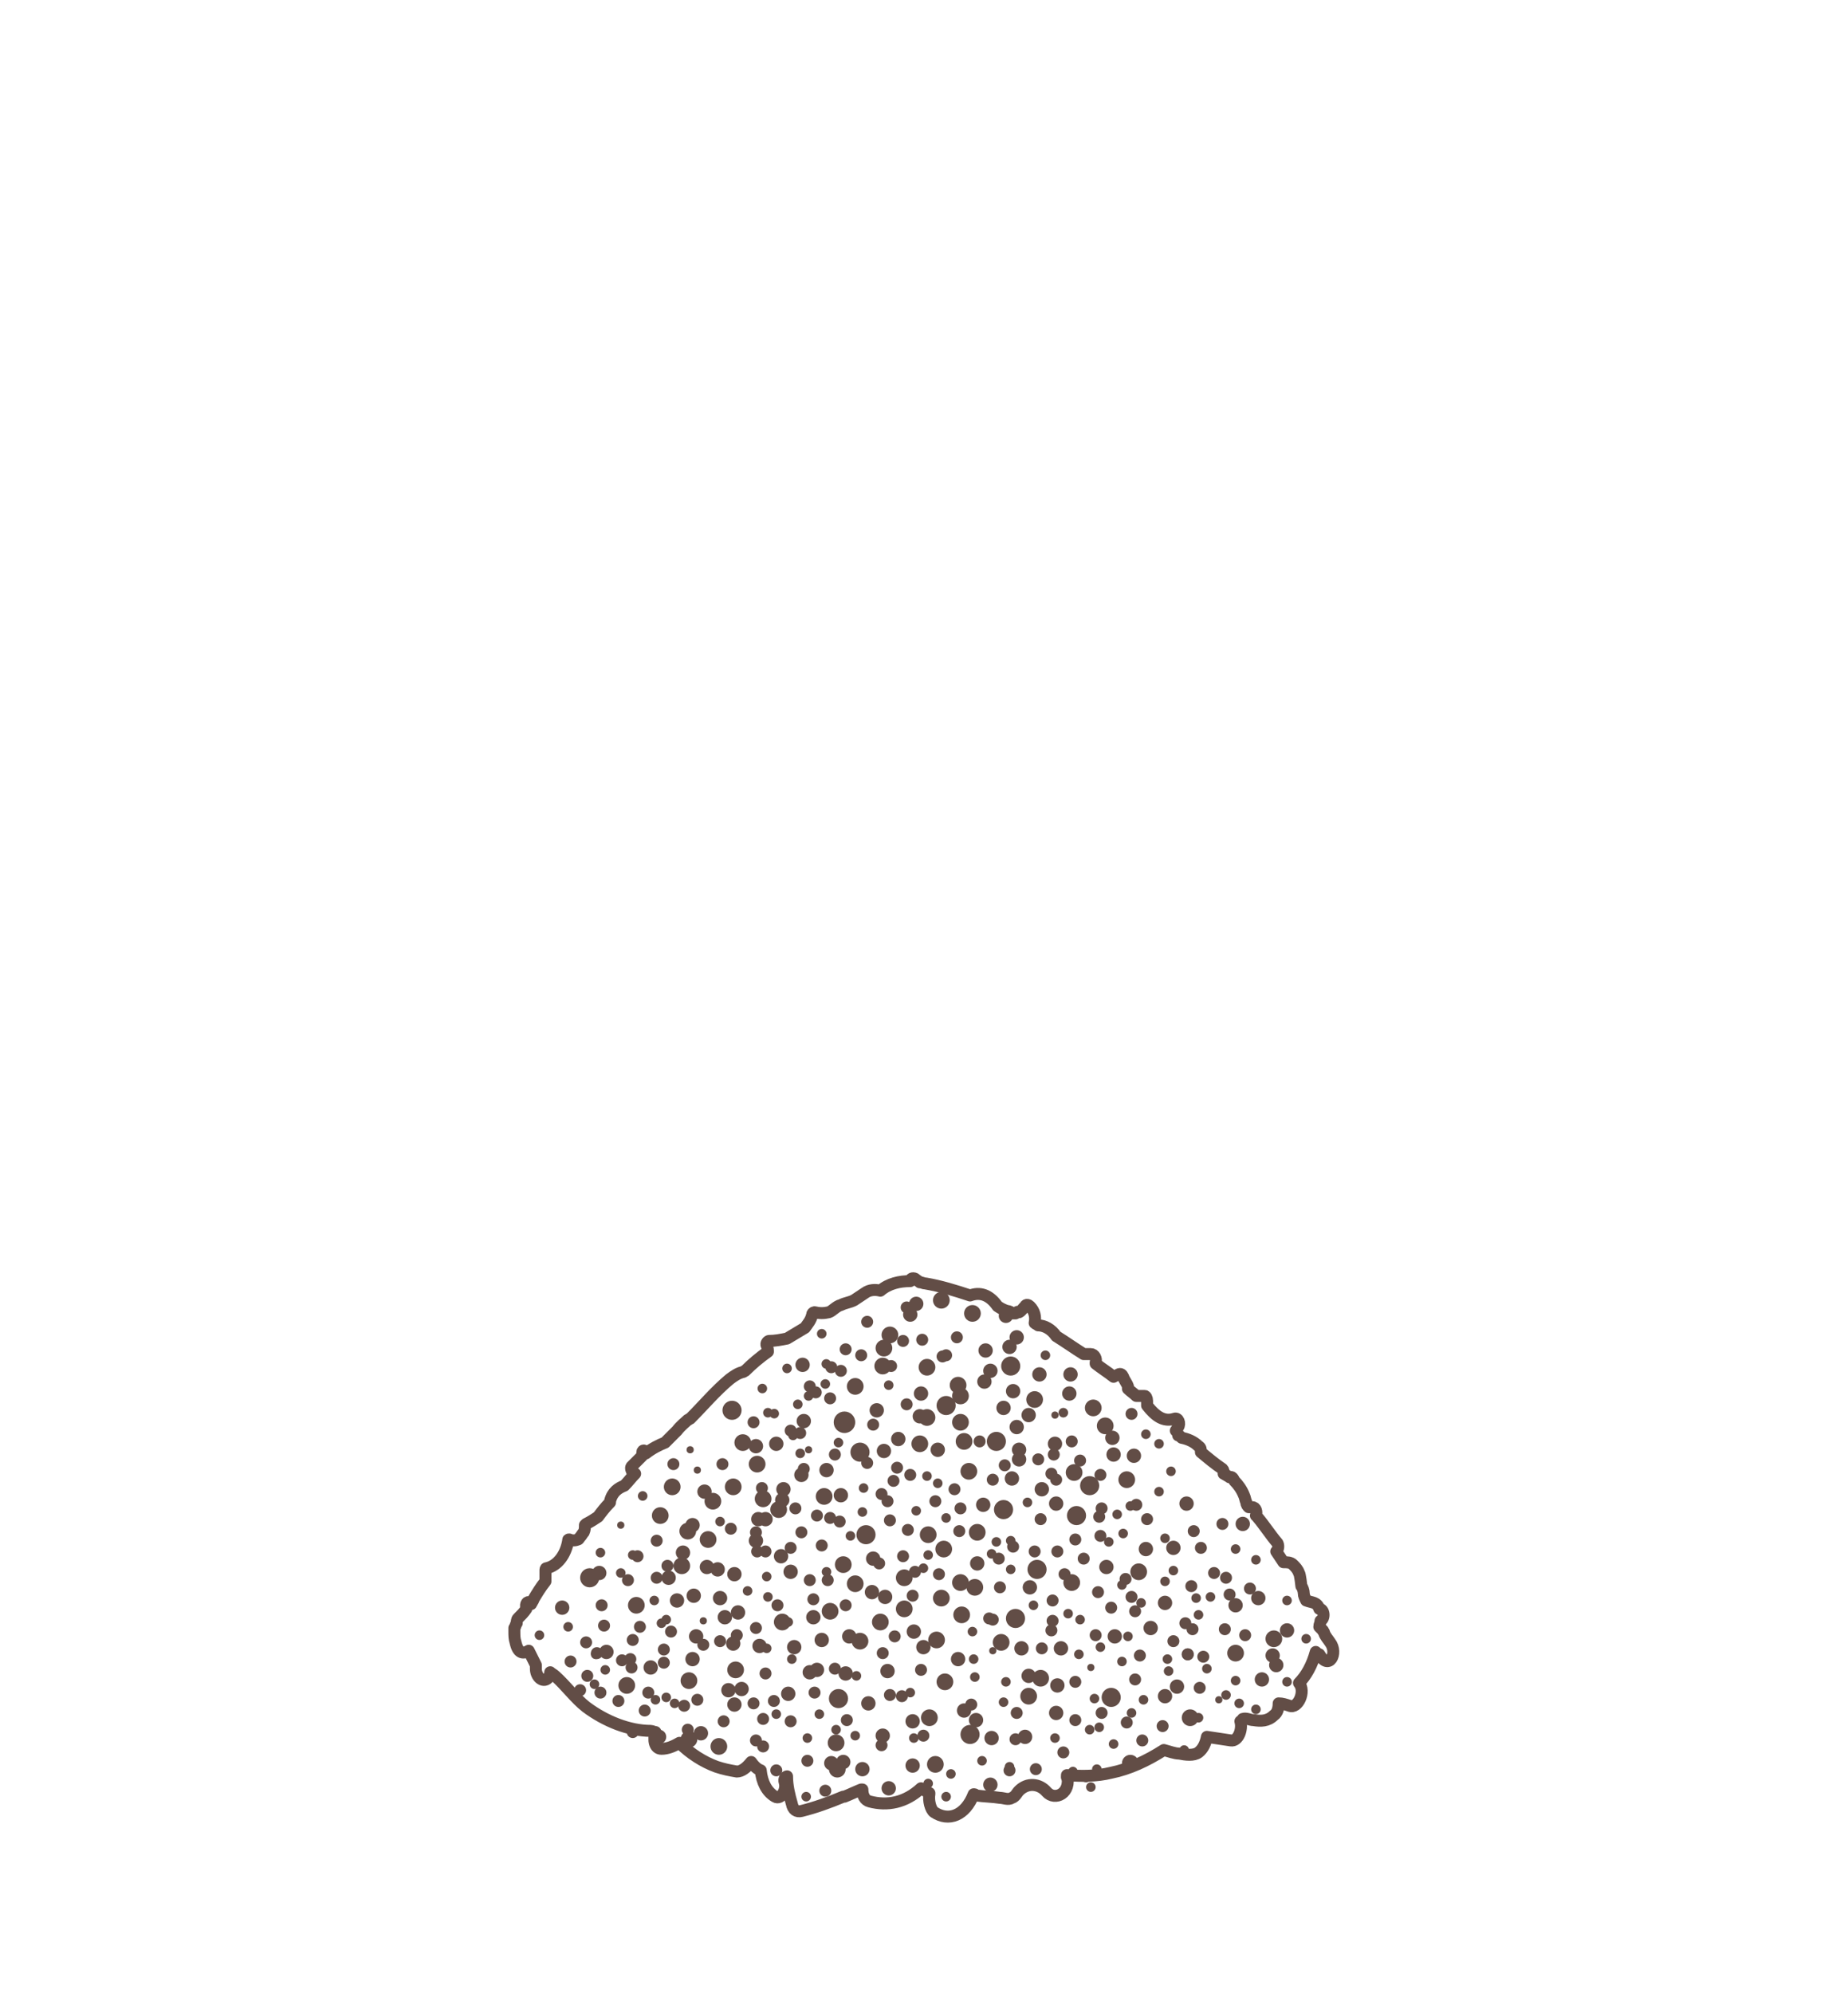 <?xml version="1.0" encoding="utf-8"?>
<!-- Generator: Adobe Illustrator 21.1.0, SVG Export Plug-In . SVG Version: 6.00 Build 0)  -->
<svg version="1.1" id="Livello_2" xmlns="http://www.w3.org/2000/svg" xmlns:xlink="http://www.w3.org/1999/xlink" x="0px" y="0px"
	 viewBox="0 0 154.5 166.6" style="enable-background:new 0 0 154.5 166.6;" xml:space="preserve">
<style type="text/css">
	.st0{fill:#624D46;}
	.st1{fill:none;stroke:#624D46;stroke-linecap:round;stroke-linejoin:round;stroke-miterlimit:10;}
</style>
<g>
	<circle class="st0" cx="64" cy="129.7" r="0.5"/>
	<circle class="st0" cx="86.1" cy="132.7" r="0.6"/>
	<circle class="st0" cx="81.9" cy="120.5" r="0.5"/>
	<circle class="st0" cx="94.6" cy="118.2" r="0.5"/>
	<circle class="st0" cx="58" cy="133.4" r="0.6"/>
	<circle class="st0" cx="69.9" cy="145.7" r="0.7"/>
	<circle class="st0" cx="69.9" cy="144.6" r="0.4"/>
	<circle class="st0" cx="89.9" cy="128.7" r="0.5"/>
	<circle class="st0" cx="66.9" cy="121.5" r="0.4"/>
	<circle class="st0" cx="49.8" cy="138.3" r="0.4"/>
	<circle class="st0" cx="84.1" cy="110" r="0.6"/>
	<circle class="st0" cx="66.1" cy="119.6" r="0.5"/>
	<circle class="st0" cx="80.1" cy="115.8" r="0.7"/>
	<circle class="st0" cx="86" cy="141.8" r="0.7"/>
	<circle class="st0" cx="83.5" cy="130.3" r="0.5"/>
	<circle class="st0" cx="83.3" cy="120.5" r="0.8"/>
	<circle class="st0" cx="67.1" cy="114.1" r="0.6"/>
	<circle class="st0" cx="61.1" cy="127.8" r="0.5"/>
	<circle class="st0" cx="91.2" cy="139.4" r="0.3"/>
	<circle class="st0" cx="95.6" cy="142.1" r="0.4"/>
	<circle class="st0" cx="95.5" cy="145.5" r="0.5"/>
	<circle class="st0" cx="79" cy="140.6" r="0.7"/>
	<circle class="st0" cx="69.2" cy="132.1" r="0.5"/>
	<circle class="st0" cx="75.9" cy="127.9" r="0.5"/>
	<circle class="st0" cx="76.1" cy="123.3" r="0.5"/>
	<circle class="st0" cx="59.1" cy="131" r="0.6"/>
	<circle class="st0" cx="88.9" cy="146.5" r="0.5"/>
	<circle class="st0" cx="73.8" cy="138.2" r="0.5"/>
	<circle class="st0" cx="94.8" cy="121.7" r="0.6"/>
	<circle class="st0" cx="65.9" cy="141.6" r="0.6"/>
	<circle class="st0" cx="97.4" cy="141.8" r="0.6"/>
	<circle class="st0" cx="53.9" cy="143" r="0.5"/>
	<circle class="st0" cx="93.8" cy="132.5" r="0.4"/>
	<circle class="st0" cx="57.2" cy="142.6" r="0.5"/>
	<circle class="st0" cx="91.7" cy="147.9" r="0.4"/>
	<circle class="st0" cx="92" cy="128.4" r="0.5"/>
	<circle class="st0" cx="66.7" cy="117.4" r="0.4"/>
	<circle class="st0" cx="74.4" cy="141.7" r="0.5"/>
	<circle class="st0" cx="85" cy="119.3" r="0.6"/>
	<circle class="st0" cx="67" cy="128.1" r="0.5"/>
	<circle class="st0" cx="84.6" cy="123.6" r="0.6"/>
	<circle class="st0" cx="86.5" cy="117" r="0.7"/>
	<circle class="st0" cx="70.3" cy="125" r="0.6"/>
	<circle class="st0" cx="49.1" cy="140.1" r="0.5"/>
	<circle class="st0" cx="75.6" cy="134.5" r="0.7"/>
	<circle class="st0" cx="73.9" cy="112.7" r="0.7"/>
	<circle class="st0" cx="75.4" cy="141.8" r="0.5"/>
	<circle class="st0" cx="81.4" cy="138.7" r="0.4"/>
	<circle class="st0" cx="97.4" cy="132.2" r="0.4"/>
	<circle class="st0" cx="77.6" cy="149.1" r="0.4"/>
	<circle class="st0" cx="72.1" cy="147.9" r="0.6"/>
	<circle class="st0" cx="53.5" cy="136" r="0.5"/>
	<circle class="st0" cx="75.5" cy="130.1" r="0.5"/>
	<circle class="st0" cx="82.4" cy="112.9" r="0.6"/>
	<circle class="st0" cx="89.5" cy="114.9" r="0.6"/>
	<circle class="st0" cx="55.9" cy="131.9" r="0.6"/>
	<circle class="st0" cx="77.2" cy="145.1" r="0.5"/>
	<circle class="st0" cx="82.3" cy="115.5" r="0.6"/>
	<circle class="st0" cx="94.3" cy="136.8" r="0.4"/>
	<circle class="st0" cx="76.9" cy="120.7" r="0.7"/>
	<circle class="st0" cx="66.1" cy="143.9" r="0.5"/>
	<circle class="st0" cx="57.5" cy="128" r="0.7"/>
	<circle class="st0" cx="68" cy="135.2" r="0.6"/>
	<circle class="st0" cx="94.6" cy="143.2" r="0.4"/>
	<circle class="st0" cx="49" cy="137.3" r="0.5"/>
	<circle class="st0" cx="79.5" cy="148.3" r="0.4"/>
	<circle class="st0" cx="106.5" cy="137" r="0.7"/>
	<circle class="st0" cx="63.7" cy="124.4" r="0.5"/>
	<circle class="st0" cx="52.7" cy="138.7" r="0.5"/>
	<circle class="st0" cx="81.3" cy="109.8" r="0.7"/>
	<circle class="st0" cx="82.9" cy="145.3" r="0.6"/>
	<circle class="st0" cx="85.4" cy="137.8" r="0.6"/>
	<circle class="st0" cx="54.4" cy="139.4" r="0.6"/>
	<circle class="st0" cx="86.6" cy="147.9" r="0.5"/>
	<circle class="st0" cx="103.3" cy="140.5" r="0.4"/>
	<circle class="st0" cx="72" cy="113.3" r="0.5"/>
	<circle class="st0" cx="72.5" cy="110.5" r="0.5"/>
	<circle class="st0" cx="103.3" cy="138.2" r="0.7"/>
	<circle class="st0" cx="87.9" cy="136.3" r="0.5"/>
	<circle class="st0" cx="95.3" cy="138.4" r="0.5"/>
	<circle class="st0" cx="94.6" cy="133.5" r="0.5"/>
	<circle class="st0" cx="52.9" cy="144.8" r="0.5"/>
	<circle class="st0" cx="61.4" cy="142.5" r="0.6"/>
	<circle class="st0" cx="65.9" cy="135.6" r="0.4"/>
	<circle class="st0" cx="99.2" cy="125.7" r="0.6"/>
	<circle class="st0" cx="68.7" cy="137.1" r="0.6"/>
	<circle class="st0" cx="55.5" cy="137.9" r="0.5"/>
	<circle class="st0" cx="95" cy="125.8" r="0.5"/>
	<circle class="st0" cx="83" cy="135.4" r="0.5"/>
	<circle class="st0" cx="84.1" cy="140.6" r="0.4"/>
	<circle class="st0" cx="73.5" cy="130.7" r="0.5"/>
	<circle class="st0" cx="64" cy="139.9" r="0.5"/>
	<circle class="st0" cx="89.6" cy="132.3" r="0.7"/>
	<circle class="st0" cx="78.7" cy="133.6" r="0.7"/>
	<circle class="st0" cx="63.8" cy="125.3" r="0.7"/>
	<circle class="st0" cx="60.2" cy="137.2" r="0.5"/>
	<circle class="st0" cx="98.1" cy="129.4" r="0.6"/>
	<circle class="st0" cx="87" cy="127" r="0.5"/>
	<circle class="st0" cx="105.2" cy="133.6" r="0.6"/>
	<circle class="st0" cx="81.3" cy="136.4" r="0.4"/>
	<circle class="st0" cx="81.6" cy="143.8" r="0.6"/>
	<circle class="st0" cx="71.9" cy="121.4" r="0.8"/>
	<circle class="st0" cx="64.2" cy="133.5" r="0.4"/>
	<circle class="st0" cx="63.3" cy="122.4" r="0.7"/>
	<circle class="st0" cx="91.1" cy="124.2" r="0.8"/>
	<circle class="st0" cx="73.9" cy="121.3" r="0.6"/>
	<circle class="st0" cx="79.1" cy="126.9" r="0.4"/>
	<circle class="st0" cx="70.1" cy="142" r="0.8"/>
	<circle class="st0" cx="69.4" cy="134.7" r="0.7"/>
	<circle class="st0" cx="53.2" cy="134.2" r="0.7"/>
	<circle class="st0" cx="102.5" cy="131.9" r="0.5"/>
	<circle class="st0" cx="101.9" cy="142.1" r="0.3"/>
	<circle class="st0" cx="90.8" cy="148.6" r="0.4"/>
	<circle class="st0" cx="75.8" cy="117.4" r="0.5"/>
	<circle class="st0" cx="62.5" cy="133" r="0.4"/>
	<circle class="st0" cx="85" cy="143.2" r="0.5"/>
	<circle class="st0" cx="77.1" cy="112" r="0.5"/>
	<circle class="st0" cx="73.7" cy="124.9" r="0.5"/>
	<circle class="st0" cx="82.2" cy="125.8" r="0.6"/>
	<circle class="st0" cx="83.6" cy="132.7" r="0.5"/>
	<circle class="st0" cx="102.8" cy="133.3" r="0.5"/>
	<circle class="st0" cx="99.1" cy="135.7" r="0.5"/>
	<circle class="st0" cx="63.4" cy="127" r="0.6"/>
	<circle class="st0" cx="60.1" cy="146" r="0.7"/>
	<circle class="st0" cx="85" cy="111.8" r="0.6"/>
	<circle class="st0" cx="66.5" cy="126.1" r="0.5"/>
	<circle class="st0" cx="70.5" cy="147.3" r="0.6"/>
	<circle class="st0" cx="71.5" cy="145.1" r="0.4"/>
	<circle class="st0" cx="67.2" cy="122.8" r="0.5"/>
	<circle class="st0" cx="66.9" cy="119.8" r="0.5"/>
	<circle class="st0" cx="49.9" cy="138.2" r="0.5"/>
	<circle class="st0" cx="61.7" cy="134.8" r="0.6"/>
	<circle class="st0" cx="81.5" cy="140.2" r="0.4"/>
	<circle class="st0" cx="61.3" cy="124.3" r="0.7"/>
	<circle class="st0" cx="56.2" cy="124.3" r="0.7"/>
	<circle class="st0" cx="78.4" cy="121.2" r="0.6"/>
	<circle class="st0" cx="84.5" cy="128.8" r="0.4"/>
	<circle class="st0" cx="60.2" cy="133.6" r="0.6"/>
	<circle class="st0" cx="67.7" cy="115.9" r="0.5"/>
	<circle class="st0" cx="80.1" cy="138.7" r="0.6"/>
	<circle class="st0" cx="103.6" cy="142.4" r="0.4"/>
	<circle class="st0" cx="60.2" cy="127.2" r="0.4"/>
	<circle class="st0" cx="91.5" cy="142" r="0.4"/>
	<circle class="st0" cx="106.7" cy="139.2" r="0.6"/>
	<circle class="st0" cx="69.1" cy="131.4" r="0.4"/>
	<circle class="st0" cx="67.2" cy="118.8" r="0.6"/>
	<circle class="st0" cx="100.4" cy="129.4" r="0.5"/>
	<circle class="st0" cx="57" cy="130.9" r="0.7"/>
	<circle class="st0" cx="93.9" cy="128.2" r="0.4"/>
	<circle class="st0" cx="93.2" cy="136.8" r="0.6"/>
	<circle class="st0" cx="93.1" cy="121.6" r="0.6"/>
	<circle class="st0" cx="57.9" cy="127.5" r="0.6"/>
	<circle class="st0" cx="65.4" cy="135.6" r="0.7"/>
	<circle class="st0" cx="55.1" cy="145.2" r="0.6"/>
	<circle class="st0" cx="95.9" cy="127" r="0.5"/>
	<circle class="st0" cx="55.7" cy="141.9" r="0.4"/>
	<circle class="st0" cx="91.9" cy="126.8" r="0.5"/>
	<circle class="st0" cx="99.3" cy="138.3" r="0.5"/>
	<circle class="st0" cx="68.2" cy="116.4" r="0.5"/>
	<circle class="st0" cx="73.7" cy="145.9" r="0.5"/>
	<circle class="st0" cx="94.5" cy="147.4" r="0.7"/>
	<circle class="st0" cx="50.3" cy="134.2" r="0.5"/>
	<circle class="st0" cx="81.7" cy="128.1" r="0.7"/>
	<circle class="st0" cx="76.9" cy="118.4" r="0.6"/>
	<circle class="st0" cx="57.1" cy="129.8" r="0.6"/>
	<circle class="st0" cx="69.8" cy="121.6" r="0.5"/>
	<circle class="st0" cx="65.3" cy="130.1" r="0.6"/>
	<circle class="st0" cx="73.8" cy="114.2" r="0.7"/>
	<circle class="st0" cx="80.3" cy="132.3" r="0.7"/>
	<circle class="st0" cx="66.2" cy="138.7" r="0.4"/>
	<circle class="st0" cx="98.1" cy="131.3" r="0.4"/>
	<circle class="st0" cx="84.4" cy="148" r="0.5"/>
	<circle class="st0" cx="70.6" cy="118.9" r="0.9"/>
	<circle class="st0" cx="60.9" cy="141.3" r="0.6"/>
	<circle class="st0" cx="77.6" cy="130" r="0.4"/>
	<circle class="st0" cx="83" cy="123.7" r="0.5"/>
	<circle class="st0" cx="55.8" cy="130.9" r="0.5"/>
	<circle class="st0" cx="87.1" cy="137.8" r="0.5"/>
	<circle class="st0" cx="76.1" cy="109.9" r="0.6"/>
	<circle class="st0" cx="91.6" cy="136.7" r="0.5"/>
	<circle class="st0" cx="79.1" cy="117.5" r="0.8"/>
	<circle class="st0" cx="60.5" cy="143.9" r="0.5"/>
	<circle class="st0" cx="88.3" cy="123.7" r="0.5"/>
	<circle class="st0" cx="77.7" cy="143.6" r="0.7"/>
	<circle class="st0" cx="85.9" cy="125.6" r="0.4"/>
	<circle class="st0" cx="47.7" cy="138.9" r="0.5"/>
	<circle class="st0" cx="54.7" cy="133.8" r="0.4"/>
	<circle class="st0" cx="102.4" cy="136.2" r="0.5"/>
	<circle class="st0" cx="68.1" cy="141.5" r="0.5"/>
	<circle class="st0" cx="53.3" cy="130.1" r="0.5"/>
	<circle class="st0" cx="73.6" cy="135.6" r="0.7"/>
	<circle class="st0" cx="80.3" cy="126.1" r="0.5"/>
	<circle class="st0" cx="85.2" cy="121.2" r="0.6"/>
	<circle class="st0" cx="57.5" cy="144.6" r="0.5"/>
	<circle class="st0" cx="93" cy="120.2" r="0.6"/>
	<circle class="st0" cx="86.5" cy="129.7" r="0.5"/>
	<circle class="st0" cx="69.5" cy="114.3" r="0.5"/>
	<circle class="st0" cx="57.9" cy="138.7" r="0.6"/>
	<circle class="st0" cx="69.4" cy="126.9" r="0.5"/>
	<circle class="st0" cx="74.4" cy="127.1" r="0.5"/>
	<circle class="st0" cx="86.4" cy="134.2" r="0.4"/>
	<circle class="st0" cx="63.2" cy="145.5" r="0.5"/>
	<circle class="st0" cx="78.3" cy="137.1" r="0.7"/>
	<circle class="st0" cx="66.4" cy="137.7" r="0.6"/>
	<circle class="st0" cx="79.1" cy="113.3" r="0.5"/>
	<circle class="st0" cx="74.2" cy="139.7" r="0.6"/>
	<circle class="st0" cx="55.3" cy="135.7" r="0.4"/>
	<circle class="st0" cx="96.9" cy="124.7" r="0.4"/>
	<circle class="st0" cx="96.9" cy="120.7" r="0.4"/>
	<circle class="st0" cx="68.3" cy="139.6" r="0.6"/>
	<circle class="st0" cx="91.9" cy="144.4" r="0.4"/>
	<circle class="st0" cx="63.2" cy="120.9" r="0.6"/>
	<circle class="st0" cx="72.1" cy="126.4" r="0.4"/>
	<circle class="st0" cx="74" cy="133.5" r="0.6"/>
	<circle class="st0" cx="90" cy="126.7" r="0.8"/>
	<circle class="st0" cx="65.1" cy="126.2" r="0.7"/>
	<circle class="st0" cx="89.6" cy="120.5" r="0.5"/>
	<circle class="st0" cx="88" cy="133.8" r="0.5"/>
	<circle class="st0" cx="84.7" cy="129.3" r="0.5"/>
	<circle class="st0" cx="71.6" cy="140.1" r="0.4"/>
	<circle class="st0" cx="91.8" cy="133.1" r="0.5"/>
	<circle class="st0" cx="78.2" cy="147.5" r="0.7"/>
	<circle class="st0" cx="86" cy="118.3" r="0.6"/>
	<circle class="st0" cx="61.3" cy="137.4" r="0.6"/>
	<circle class="st0" cx="81" cy="123" r="0.7"/>
	<circle class="st0" cx="107.6" cy="136.3" r="0.6"/>
	<circle class="st0" cx="78.4" cy="124" r="0.4"/>
	<circle class="st0" cx="88.2" cy="120.7" r="0.6"/>
	<circle class="st0" cx="70.7" cy="134.2" r="0.5"/>
	<circle class="st0" cx="92.9" cy="141.9" r="0.8"/>
	<circle class="st0" cx="101.2" cy="133.5" r="0.4"/>
	<circle class="st0" cx="100.3" cy="141.1" r="0.5"/>
	<circle class="st0" cx="89.7" cy="148.1" r="0.4"/>
	<circle class="st0" cx="74.3" cy="115.8" r="0.4"/>
	<circle class="st0" cx="61.4" cy="131.6" r="0.6"/>
	<circle class="st0" cx="88.9" cy="118.1" r="0.4"/>
	<circle class="st0" cx="65.5" cy="124.5" r="0.6"/>
	<circle class="st0" cx="63.8" cy="143.7" r="0.5"/>
	<circle class="st0" cx="92.9" cy="134.4" r="0.5"/>
	<circle class="st0" cx="81.7" cy="130.7" r="0.6"/>
	<circle class="st0" cx="97.2" cy="144.3" r="0.5"/>
	<circle class="st0" cx="89" cy="131.6" r="0.5"/>
	<circle class="st0" cx="63.2" cy="128.1" r="0.5"/>
	<circle class="st0" cx="62.1" cy="120.6" r="0.7"/>
	<circle class="st0" cx="72.2" cy="124.4" r="0.4"/>
	<circle class="st0" cx="54.2" cy="141.5" r="0.5"/>
	<circle class="st0" cx="71.9" cy="137.2" r="0.7"/>
	<circle class="st0" cx="67.5" cy="145.3" r="0.4"/>
	<circle class="st0" cx="79.1" cy="150.2" r="0.4"/>
	<circle class="st0" cx="88.2" cy="145.3" r="0.4"/>
	<circle class="st0" cx="67.4" cy="150.2" r="0.4"/>
	<circle class="st0" cx="88.1" cy="121.6" r="0.5"/>
	<circle class="st0" cx="67.6" cy="121.2" r="0.3"/>
	<circle class="st0" cx="58.3" cy="122.9" r="0.3"/>
	<circle class="st0" cx="57.7" cy="121.2" r="0.3"/>
	<circle class="st0" cx="50.6" cy="139.6" r="0.4"/>
	<circle class="st0" cx="45.1" cy="136.7" r="0.4"/>
	<circle class="st0" cx="78.7" cy="108.7" r="0.7"/>
	<circle class="st0" cx="66.3" cy="120" r="0.4"/>
	<circle class="st0" cx="77.5" cy="114.3" r="0.7"/>
	<circle class="st0" cx="85.7" cy="145.2" r="0.6"/>
	<circle class="st0" cx="82.9" cy="129.9" r="0.4"/>
	<circle class="st0" cx="78.9" cy="129.5" r="0.7"/>
	<circle class="st0" cx="70.3" cy="114.6" r="0.5"/>
	<circle class="st0" cx="63.3" cy="129.7" r="0.5"/>
	<circle class="st0" cx="90.2" cy="138.3" r="0.4"/>
	<circle class="st0" cx="92.1" cy="143.2" r="0.5"/>
	<circle class="st0" cx="90.3" cy="135.4" r="0.4"/>
	<circle class="st0" cx="73.8" cy="145.1" r="0.6"/>
	<circle class="st0" cx="69.8" cy="139.5" r="0.5"/>
	<circle class="st0" cx="74.7" cy="123.8" r="0.5"/>
	<circle class="st0" cx="79.8" cy="124.5" r="0.5"/>
	<circle class="st0" cx="60" cy="131.2" r="0.6"/>
	<circle class="st0" cx="89.9" cy="143.8" r="0.5"/>
	<circle class="st0" cx="76.3" cy="143.9" r="0.6"/>
	<circle class="st0" cx="87.1" cy="124.5" r="0.6"/>
	<circle class="st0" cx="72.6" cy="142.4" r="0.6"/>
	<circle class="st0" cx="98.4" cy="141" r="0.6"/>
	<circle class="st0" cx="51.7" cy="142.2" r="0.5"/>
	<circle class="st0" cx="94.1" cy="132" r="0.5"/>
	<circle class="st0" cx="58.3" cy="142.1" r="0.5"/>
	<circle class="st0" cx="93.1" cy="145.8" r="0.4"/>
	<circle class="st0" cx="99.7" cy="136.2" r="0.5"/>
	<circle class="st0" cx="64.2" cy="118.1" r="0.4"/>
	<circle class="st0" cx="68.7" cy="129.2" r="0.5"/>
	<circle class="st0" cx="80.3" cy="116.7" r="0.7"/>
	<circle class="st0" cx="66.1" cy="129.4" r="0.5"/>
	<circle class="st0" cx="89.4" cy="116.5" r="0.6"/>
	<circle class="st0" cx="80.3" cy="118.9" r="0.7"/>
	<circle class="st0" cx="77.5" cy="118.5" r="0.7"/>
	<circle class="st0" cx="48.5" cy="141.3" r="0.5"/>
	<circle class="st0" cx="92.5" cy="131" r="0.6"/>
	<circle class="st0" cx="74.4" cy="111.6" r="0.7"/>
	<circle class="st0" cx="74.3" cy="149.5" r="0.6"/>
	<circle class="st0" cx="83" cy="138" r="0.3"/>
	<circle class="st0" cx="93.8" cy="138.9" r="0.4"/>
	<circle class="st0" cx="84.9" cy="145.4" r="0.5"/>
	<circle class="st0" cx="76.3" cy="147.6" r="0.6"/>
	<circle class="st0" cx="52.8" cy="139.4" r="0.5"/>
	<circle class="st0" cx="76.5" cy="131.4" r="0.5"/>
	<circle class="st0" cx="99.6" cy="132.6" r="0.5"/>
	<circle class="st0" cx="54.9" cy="131.9" r="0.5"/>
	<circle class="st0" cx="81.2" cy="142.5" r="0.5"/>
	<circle class="st0" cx="82.8" cy="114.6" r="0.6"/>
	<circle class="st0" cx="94.9" cy="134.7" r="0.5"/>
	<circle class="st0" cx="94.2" cy="123.7" r="0.7"/>
	<circle class="st0" cx="64.7" cy="142.2" r="0.5"/>
	<circle class="st0" cx="55.2" cy="126.7" r="0.7"/>
	<circle class="st0" cx="73" cy="119.1" r="0.5"/>
	<circle class="st0" cx="94.2" cy="144" r="0.5"/>
	<circle class="st0" cx="50.5" cy="135.9" r="0.5"/>
	<circle class="st0" cx="76.4" cy="145.3" r="0.4"/>
	<circle class="st0" cx="106.4" cy="138.4" r="0.6"/>
	<circle class="st0" cx="72.5" cy="122.3" r="0.5"/>
	<circle class="st0" cx="52" cy="138.8" r="0.5"/>
	<circle class="st0" cx="80" cy="111.8" r="0.5"/>
	<circle class="st0" cx="90.6" cy="130.3" r="0.5"/>
	<circle class="st0" cx="88.4" cy="140.9" r="0.6"/>
	<circle class="st0" cx="63.5" cy="137.6" r="0.6"/>
	<circle class="st0" cx="88.3" cy="143.2" r="0.6"/>
	<circle class="st0" cx="100.9" cy="139.5" r="0.4"/>
	<circle class="st0" cx="75.8" cy="109.3" r="0.5"/>
	<circle class="st0" cx="103.3" cy="134.2" r="0.6"/>
	<circle class="st0" cx="103.9" cy="127.4" r="0.6"/>
	<circle class="st0" cx="88" cy="135.5" r="0.5"/>
	<circle class="st0" cx="97.7" cy="139.7" r="0.4"/>
	<circle class="st0" cx="103.3" cy="129.5" r="0.4"/>
	<circle class="st0" cx="95.4" cy="134" r="0.4"/>
	<circle class="st0" cx="50.2" cy="141.5" r="0.5"/>
	<circle class="st0" cx="62" cy="141.2" r="0.6"/>
	<circle class="st0" cx="65" cy="134.2" r="0.5"/>
	<circle class="st0" cx="73.3" cy="117.9" r="0.6"/>
	<circle class="st0" cx="70.7" cy="139.9" r="0.6"/>
	<circle class="st0" cx="56.1" cy="136.4" r="0.5"/>
	<circle class="st0" cx="94.5" cy="125.9" r="0.4"/>
	<circle class="st0" cx="82.7" cy="135.3" r="0.5"/>
	<circle class="st0" cx="83.9" cy="142.3" r="0.4"/>
	<circle class="st0" cx="73" cy="130.3" r="0.6"/>
	<circle class="st0" cx="84.4" cy="147.7" r="0.4"/>
	<circle class="st0" cx="85.2" cy="122" r="0.6"/>
	<circle class="st0" cx="75.6" cy="131.9" r="0.7"/>
	<circle class="st0" cx="71.5" cy="132.4" r="0.7"/>
	<circle class="st0" cx="58.8" cy="137.5" r="0.5"/>
	<circle class="st0" cx="86.7" cy="131.2" r="0.8"/>
	<circle class="st0" cx="78.5" cy="131.6" r="0.5"/>
	<circle class="st0" cx="104.5" cy="132.8" r="0.5"/>
	<circle class="st0" cx="97.6" cy="138.7" r="0.4"/>
	<circle class="st0" cx="80.6" cy="143" r="0.6"/>
	<circle class="st0" cx="80.4" cy="135" r="0.7"/>
	<circle class="st0" cx="64.1" cy="131.8" r="0.4"/>
	<circle class="st0" cx="59.2" cy="128.7" r="0.7"/>
	<circle class="st0" cx="89.8" cy="123.1" r="0.7"/>
	<circle class="st0" cx="83.9" cy="117.7" r="0.6"/>
	<circle class="st0" cx="75" cy="122.7" r="0.5"/>
	<circle class="st0" cx="81.1" cy="145" r="0.8"/>
	<circle class="st0" cx="52.5" cy="132.1" r="0.5"/>
	<circle class="st0" cx="57.6" cy="140.5" r="0.7"/>
	<circle class="st0" cx="101.5" cy="131.5" r="0.5"/>
	<circle class="st0" cx="102.5" cy="141.7" r="0.4"/>
	<circle class="st0" cx="107.6" cy="133.8" r="0.4"/>
	<circle class="st0" cx="109.2" cy="137" r="0.4"/>
	<circle class="st0" cx="105" cy="142.9" r="0.4"/>
	<circle class="st0" cx="99" cy="146.3" r="0.4"/>
	<circle class="st0" cx="107.6" cy="140.6" r="0.4"/>
	<circle class="st0" cx="95.8" cy="119.9" r="0.4"/>
	<circle class="st0" cx="87.4" cy="113.3" r="0.4"/>
	<circle class="st0" cx="91.2" cy="149.4" r="0.4"/>
	<circle class="st0" cx="69.4" cy="116.9" r="0.5"/>
	<circle class="st0" cx="54.9" cy="128.8" r="0.5"/>
	<circle class="st0" cx="98.1" cy="137.2" r="0.5"/>
	<circle class="st0" cx="75.5" cy="112.1" r="0.5"/>
	<circle class="st0" cx="54.8" cy="142.1" r="0.4"/>
	<circle class="st0" cx="77.6" cy="128.3" r="0.7"/>
	<circle class="st0" cx="60.4" cy="122.4" r="0.5"/>
	<circle class="st0" cx="56.3" cy="122.4" r="0.5"/>
	<circle class="st0" cx="99.8" cy="128" r="0.5"/>
	<circle class="st0" cx="102.2" cy="127.4" r="0.5"/>
	<circle class="st0" cx="97.4" cy="134" r="0.6"/>
	<circle class="st0" cx="63.2" cy="128.8" r="0.6"/>
	<circle class="st0" cx="67.5" cy="147.2" r="0.5"/>
	<circle class="st0" cx="84.4" cy="112.6" r="0.6"/>
	<circle class="st0" cx="69.1" cy="122.9" r="0.6"/>
	<circle class="st0" cx="70" cy="147.9" r="0.7"/>
	<circle class="st0" cx="68.5" cy="143.3" r="0.4"/>
	<circle class="st0" cx="105" cy="130.4" r="0.4"/>
	<circle class="st0" cx="67" cy="123.3" r="0.6"/>
	<circle class="st0" cx="64.9" cy="120.7" r="0.6"/>
	<circle class="st0" cx="50.7" cy="138.1" r="0.6"/>
	<circle class="st0" cx="51.9" cy="127.5" r="0.3"/>
	<circle class="st0" cx="47" cy="134.4" r="0.6"/>
	<circle class="st0" cx="50.1" cy="131.5" r="0.6"/>
	<circle class="st0" cx="76.1" cy="141.5" r="0.4"/>
	<circle class="st0" cx="70.5" cy="130.8" r="0.7"/>
	<circle class="st0" cx="75.1" cy="120.3" r="0.6"/>
	<circle class="st0" cx="83.3" cy="128.9" r="0.4"/>
	<circle class="st0" cx="61.5" cy="139.6" r="0.7"/>
	<circle class="st0" cx="69" cy="115.7" r="0.4"/>
	<circle class="st0" cx="82.8" cy="149.2" r="0.6"/>
	<circle class="st0" cx="100.2" cy="143.6" r="0.4"/>
	<circle class="st0" cx="58.8" cy="135.5" r="0.3"/>
	<circle class="st0" cx="89.9" cy="140.6" r="0.5"/>
	<circle class="st0" cx="99.5" cy="143.6" r="0.7"/>
	<circle class="st0" cx="67.7" cy="132.1" r="0.5"/>
	<circle class="st0" cx="95.8" cy="129.5" r="0.6"/>
	<circle class="st0" cx="91.4" cy="117.7" r="0.7"/>
	<circle class="st0" cx="58.2" cy="136.8" r="0.6"/>
	<circle class="st0" cx="92.7" cy="128.9" r="0.4"/>
	<circle class="st0" cx="96.2" cy="136.1" r="0.6"/>
	<circle class="st0" cx="88.3" cy="125.7" r="0.6"/>
	<circle class="st0" cx="58.9" cy="124.7" r="0.6"/>
	<circle class="st0" cx="76.4" cy="136.4" r="0.6"/>
	<circle class="st0" cx="57.6" cy="145.4" r="0.7"/>
	<circle class="st0" cx="84.7" cy="116.3" r="0.6"/>
	<circle class="st0" cx="56.4" cy="142.4" r="0.4"/>
	<circle class="st0" cx="92.1" cy="126.1" r="0.5"/>
	<circle class="st0" cx="99.3" cy="138.3" r="0.5"/>
	<circle class="st0" cx="71.1" cy="128.4" r="0.4"/>
	<circle class="st0" cx="70.8" cy="143.8" r="0.5"/>
	<circle class="st0" cx="84.5" cy="114.2" r="0.8"/>
	<circle class="st0" cx="52.9" cy="137.1" r="0.5"/>
	<circle class="st0" cx="80.6" cy="120.5" r="0.7"/>
	<circle class="st0" cx="59.6" cy="125.5" r="0.7"/>
	<circle class="st0" cx="56.6" cy="133.8" r="0.6"/>
	<circle class="st0" cx="70.1" cy="120.6" r="0.4"/>
	<circle class="st0" cx="66.1" cy="131.4" r="0.6"/>
	<circle class="st0" cx="83.7" cy="137.3" r="0.7"/>
	<circle class="st0" cx="80.2" cy="128" r="0.5"/>
	<circle class="st0" cx="94.9" cy="140.4" r="0.5"/>
	<circle class="st0" cx="100" cy="133.6" r="0.4"/>
	<circle class="st0" cx="82.1" cy="147.2" r="0.4"/>
	<circle class="st0" cx="83.9" cy="126.2" r="0.8"/>
	<circle class="st0" cx="55.5" cy="139" r="0.5"/>
	<circle class="st0" cx="77.2" cy="131.1" r="0.4"/>
	<circle class="st0" cx="78.2" cy="125.5" r="0.5"/>
	<circle class="st0" cx="68.3" cy="126.7" r="0.5"/>
	<circle class="st0" cx="88.7" cy="137.8" r="0.6"/>
	<circle class="st0" cx="76.6" cy="109" r="0.6"/>
	<circle class="st0" cx="92" cy="137.7" r="0.4"/>
	<circle class="st0" cx="68.9" cy="125.1" r="0.7"/>
	<circle class="st0" cx="63" cy="142.4" r="0.5"/>
	<circle class="st0" cx="87.9" cy="123.2" r="0.5"/>
	<circle class="st0" cx="86" cy="140.1" r="0.6"/>
	<circle class="st0" cx="93.4" cy="126.6" r="0.4"/>
	<circle class="st0" cx="49.7" cy="140.8" r="0.4"/>
	<circle class="st0" cx="51.9" cy="131.5" r="0.4"/>
	<circle class="st0" cx="104.1" cy="136.7" r="0.5"/>
	<circle class="st0" cx="74.8" cy="136.8" r="0.5"/>
	<circle class="st0" cx="52.9" cy="130" r="0.4"/>
	<circle class="st0" cx="71" cy="136.8" r="0.6"/>
	<circle class="st0" cx="76.3" cy="133.4" r="0.5"/>
	<circle class="st0" cx="84" cy="122.5" r="0.5"/>
	<circle class="st0" cx="58.6" cy="144.9" r="0.6"/>
	<circle class="st0" cx="92" cy="123.3" r="0.5"/>
	<circle class="st0" cx="63" cy="118.9" r="0.5"/>
	<circle class="st0" cx="70.7" cy="112.8" r="0.5"/>
	<circle class="st0" cx="52.4" cy="140.9" r="0.7"/>
	<circle class="st0" cx="70.2" cy="127.2" r="0.5"/>
	<circle class="st0" cx="76.6" cy="126.3" r="0.4"/>
	<circle class="st0" cx="47.5" cy="136" r="0.4"/>
	<circle class="st0" cx="63.8" cy="146" r="0.5"/>
	<circle class="st0" cx="64.9" cy="148" r="0.5"/>
	<circle class="st0" cx="69" cy="149.7" r="0.5"/>
	<circle class="st0" cx="72.4" cy="128.3" r="0.8"/>
	<circle class="st0" cx="68" cy="133.7" r="0.5"/>
	<circle class="st0" cx="78.8" cy="113.4" r="0.5"/>
	<circle class="st0" cx="69.5" cy="147.4" r="0.6"/>
	<circle class="st0" cx="55.7" cy="135.4" r="0.4"/>
	<circle class="st0" cx="97.4" cy="128.6" r="0.4"/>
	<circle class="st0" cx="67.7" cy="139.8" r="0.6"/>
	<circle class="st0" cx="91.1" cy="144.6" r="0.4"/>
	<circle class="st0" cx="77" cy="116.5" r="0.6"/>
	<circle class="st0" cx="74.2" cy="125.5" r="0.5"/>
	<circle class="st0" cx="72.9" cy="133.1" r="0.6"/>
	<circle class="st0" cx="84.9" cy="135.3" r="0.8"/>
	<circle class="st0" cx="65.4" cy="125.4" r="0.6"/>
	<circle class="st0" cx="90.3" cy="122.1" r="0.5"/>
	<circle class="st0" cx="63.2" cy="136.1" r="0.5"/>
	<circle class="st0" cx="84.5" cy="131.2" r="0.4"/>
	<circle class="st0" cx="97.9" cy="123" r="0.4"/>
	<circle class="st0" cx="64.1" cy="137.8" r="0.4"/>
	<circle class="st0" cx="88.4" cy="129.7" r="0.5"/>
	<circle class="st0" cx="87" cy="140.3" r="0.7"/>
	<circle class="st0" cx="86.9" cy="114.9" r="0.6"/>
	<circle class="st0" cx="61.6" cy="136.7" r="0.5"/>
	<circle class="st0" cx="92.4" cy="119.2" r="0.7"/>
	<circle class="st0" cx="100.6" cy="138.5" r="0.5"/>
	<circle class="st0" cx="77.5" cy="123.4" r="0.4"/>
	<circle class="st0" cx="71.5" cy="115.9" r="0.7"/>
	<circle class="st0" cx="60.6" cy="135.2" r="0.6"/>
	<circle class="st0" cx="95.2" cy="131.4" r="0.7"/>
	<circle class="st0" cx="100.2" cy="135" r="0.4"/>
	<circle class="st0" cx="89.3" cy="134.9" r="0.4"/>
	<circle class="st0" cx="89.1" cy="148.6" r="0.4"/>
	<circle class="st0" cx="74.5" cy="114.2" r="0.5"/>
	<circle class="st0" cx="77.2" cy="137.7" r="0.6"/>
	<circle class="st0" cx="88.2" cy="118.3" r="0.3"/>
	<circle class="st0" cx="64" cy="127" r="0.6"/>
	<circle class="st0" cx="64.9" cy="143.3" r="0.4"/>
	<circle class="st0" cx="86.8" cy="122" r="0.5"/>
	<circle class="st0" cx="81.5" cy="132.7" r="0.7"/>
	<circle class="st0" cx="105.5" cy="140.4" r="0.6"/>
	<circle class="st0" cx="77" cy="139.6" r="0.5"/>
</g>
<path class="st1" d="M111.2,137.3c-0.2-0.3-0.4-0.5-0.5-0.8c0-0.1-0.1-0.1-0.1-0.2c-0.1-0.1-0.2-0.2-0.3-0.3c0-0.2,0.1-0.3,0.1-0.5
	c0,0,0,0,0,0c0.4-0.2,0.3-1-0.1-1c-0.2-0.6-0.6-0.5-1.1-0.7c-0.1-0.2-0.2-0.4-0.2-0.6c0-0.2-0.1-0.5-0.2-0.6c0,0-0.1-1-0.2-1.1
	c-0.1-0.3-0.3-0.5-0.5-0.7c-0.2-0.2-0.5-0.2-0.8-0.2c-0.2-0.3-0.4-0.6-0.6-0.9c0.2-0.2,0.2-0.5,0.1-0.7c-0.6-0.7-1.1-1.5-1.7-2.2
	c0,0-0.1-0.1-0.1-0.1c0.1-0.3,0-0.7-0.3-0.7c-0.1,0-0.2,0-0.3,0c-0.1-0.1-0.2-0.2-0.2-0.4c-0.1-0.2-0.1-0.4-0.2-0.6
	c-0.2-0.5-0.5-0.9-0.8-1.2c-0.1-0.2-0.2-0.4-0.4-0.3c-0.1-0.1-0.2-0.1-0.3-0.2c-0.1,0-0.1-0.1-0.2-0.1c0-0.2,0-0.3-0.1-0.4
	c-0.6-0.4-1.2-0.9-1.8-1.4c0-0.2,0-0.4-0.2-0.5c-0.4-0.4-0.9-0.6-1.4-0.7c-0.1-0.1-0.2-0.2-0.3-0.2c0-0.2-0.1-0.3-0.2-0.4
	c0.1-0.1,0.1-0.2,0.2-0.3c0.2-0.3,0-0.8-0.3-0.7c-0.9,0.3-1.6-0.2-2.3-1.1c0,0,0,0,0,0c0-0.1,0-0.3,0-0.4c0-0.2-0.1-0.4-0.2-0.4
	c-0.2,0-0.5,0-0.7,0c-0.2-0.2-0.5-0.4-0.7-0.6c0-0.1,0-0.1,0-0.2c-0.1-0.3-0.3-0.5-0.4-0.8c-0.1-0.2-0.2-0.3-0.4-0.2
	c-0.1,0.1-0.3,0.1-0.4,0.2c-0.5-0.4-1-0.7-1.5-1.1c0,0,0,0,0-0.1c0.1-0.3-0.1-0.7-0.4-0.7c-0.2,0-0.4,0-0.6,0
	c-0.8-0.5-1.5-1-2.3-1.5c-0.4-0.6-1-0.9-1.5-0.9c-0.1-0.1-0.2-0.1-0.3-0.2c0.1-0.5,0-1-0.4-1.4c-0.1-0.1-0.3-0.2-0.4,0
	c-0.2,0.2-0.3,0.4-0.5,0.5c-0.1-0.1-0.2,0-0.3,0.1c-0.1,0-0.1,0-0.2,0c-0.2-0.1-0.3-0.2-0.5-0.2c-0.3-0.1-0.5-0.2-0.8-0.4
	c-0.7-1-1.5-1.2-2.3-0.9c-1.2-0.4-2.5-0.8-3.7-1c-0.2,0-0.3-0.1-0.5-0.1c-0.1-0.1-0.3-0.2-0.4-0.3c-0.2-0.1-0.4,0-0.4,0.2
	c-0.9,0-1.8,0.2-2.5,0.8c-0.4-0.1-0.9-0.1-1.3,0.2c-0.3,0.2-0.6,0.4-0.9,0.6c-0.4,0.2-0.7,0.2-1.1,0.4c-0.4,0.1-0.7,0.5-1,0.6
	c-0.4,0.1-0.8,0.1-1.2,0c-0.1,0-0.2,0.1-0.2,0.2c-0.1,0.5-0.4,0.8-0.6,1.1c-0.5,0.3-1,0.6-1.5,0.9c-0.5,0.1-1,0.2-1.5,0.2
	c-0.1,0-0.3,0.2-0.2,0.4c0.1,0.2,0.1,0.4,0.1,0.5c-0.7,0.5-1.3,1-1.9,1.6c-0.1,0-0.1,0.1-0.2,0.1c-0.4,0.1-0.7,0.3-1.1,0.6
	c-1.2,1-2.2,2.2-3.3,3.3c-0.1,0-0.1,0.1-0.2,0.1c-0.2,0.2-0.6,0.5-0.9,0.9c-0.3,0.3-0.6,0.6-1,1c-0.5,0.2-1.1,0.5-1.6,0.9
	c0-0.1-0.1-0.1-0.1-0.2c-0.1-0.1-0.2,0-0.2,0.1c0,0.1,0,0.2,0,0.3c-0.3,0.3-0.6,0.6-0.9,0.9c-0.1,0.1,0,0.4,0.1,0.5
	c0.1,0,0.2,0.1,0.2,0.1c-0.3,0.3-0.6,0.7-0.9,1c-0.5,0.2-1,0.5-1.2,1.3c0,0,0,0.1,0,0.1c-0.4,0.4-0.7,0.8-1,1.2
	c-0.3,0.2-0.6,0.4-1,0.6c0,0-0.1,0.1-0.1,0.1c0,0.2,0,0.4-0.1,0.6c-0.1,0.1-0.2,0.3-0.3,0.4c-0.1,0.1-0.1,0.2-0.2,0.2
	c-0.2,0.1-0.5,0.1-0.7,0c-0.1,0-0.1,0-0.1,0.1c-0.2,1.2-0.9,2.1-1.8,2.3c-0.1,0-0.1,0.1-0.1,0.2c0,0.3,0,0.6,0,0.9
	c-0.4,0.5-0.7,1-1,1.5c0,0,0,0.1-0.1,0.2c0,0.1-0.1,0.1-0.1,0.2c0,0,0-0.1-0.1-0.1c-0.2-0.2-0.4,0.1-0.3,0.4c0,0,0,0.1,0,0.1
	c-0.2,0.3-0.4,0.5-0.7,0.8c-0.1,0.1-0.1,0.3-0.1,0.4c-0.1,0.1-0.1,0.3-0.2,0.4c0,0.1,0,0.2,0,0.3c0,0.3,0,0.6,0.1,0.9
	c0.2,0.9,0.6,1,1.1,0.7c0.2,0.4,0.4,0.8,0.6,1.2c0,0.1,0,0.2,0,0.3c0,0.7,0.6,1.2,1,0.8c0.1-0.1,0.2-0.3,0.2-0.5
	c0.1,0.1,0.3,0.2,0.4,0.3c0.9,0.8,1.7,1.9,2.6,2.6c1.6,1.2,3.6,2,5.4,2c0.1,0,0.3,0.1,0.4,0.1c-0.2,0.6-0.1,1.4,0.5,1.4
	c0.5,0,1-0.2,1.5-0.5c0.9,0.9,2,1.6,3.1,2c0.6,0.2,1.1,0.3,1.7,0.4c0.4,0,0.8-0.3,1.2-0.8c0.2,0.3,0.5,0.6,0.8,0.7
	c0.1,1,0.5,1.8,1.2,2.2c0.5,0.3,1-0.6,0.8-1.2c-0.1-0.3,0.1-0.5,0.2-0.5c0,0.8,0.2,1.6,0.4,2.3c0.1,0.5,0.4,0.7,0.8,0.6
	c1.2-0.3,2.3-0.7,3.5-1.2c0,0,0.1,0,0.1,0c0.5-0.2,0.9-0.4,1.4-0.6c0,0,0,0,0.1,0c0,0.5,0.2,0.9,0.6,1c1.5,0.4,3,0.1,4.3-1.1
	c0.2,0.1,0.5,0.3,0.7,0.4c0,0,0,0.1,0,0.1c-0.1,0.5,0.1,1.3,0.4,1.5c1.2,0.8,2.6,0.3,3.3-1.5c0,0,0,0,0,0c0.1,0,0.1,0,0.2,0.1
	c0.7,0.1,1.4,0.1,2,0.2c0.3,0,0.7,0.2,1,0c0.3-0.1,0.4-0.4,0.6-0.6c0.7-0.7,1.7-0.6,2.3,0.1c0.7,0.8,2.1,0.1,1.7-1.4
	c1.2,0.1,2.5,0.1,3.7-0.2c1.5-0.3,3-1,4.4-1.9c0.4,0.1,0.9,0.3,1.3,0.3c0.5,0.1,1.2,0.2,1.6-0.1c0.4-0.3,0.6-0.8,0.7-1.3
	c0.7,0.1,1.3,0.2,2,0.3c0.6,0.1,1-0.9,0.8-1.6c0.1,0,0.2-0.1,0.2-0.2c0.3-0.1,0.6,0.1,0.9,0.1c0.6,0.1,1.2,0.1,1.7-0.4
	c0.3-0.2,0.4-0.6,0.4-1c0.3,0,0.6,0.1,0.9,0.2c0.7,0.3,1.4-1.2,0.8-1.9c0,0,0,0,0,0c0.6-0.6,1.1-1.5,1.4-2.6
	c0.1,0.1,0.2,0.2,0.3,0.2C111.1,139.7,111.9,138.2,111.2,137.3z"/>
<circle class="st0" cx="65.8" cy="114.4" r="0.4"/>
<circle class="st0" cx="50.2" cy="129.8" r="0.4"/>
<circle class="st0" cx="67.6" cy="116.7" r="0.4"/>
<circle class="st0" cx="61.2" cy="117.9" r="0.8"/>
<circle class="st0" cx="49.3" cy="131.9" r="0.8"/>
<circle class="st0" cx="68.7" cy="111.5" r="0.4"/>
<ellipse transform="matrix(9.133183e-02 -0.996 0.996 9.133183e-02 -50.774 172.436)" class="st0" cx="69.1" cy="114" rx="0.4" ry="0.4"/>
<ellipse transform="matrix(0.939 -0.344 0.344 0.939 -36.019 28.974)" class="st0" cx="63.7" cy="116.1" rx="0.4" ry="0.4"/>
<ellipse transform="matrix(0.939 -0.344 0.344 0.939 -39.727 26.065)" class="st0" cx="53.7" cy="125.1" rx="0.4" ry="0.4"/>
<ellipse transform="matrix(0.939 -0.344 0.344 0.939 -36.686 29.446)" class="st0" cx="64.7" cy="118.2" rx="0.4" ry="0.4"/>
</svg>
